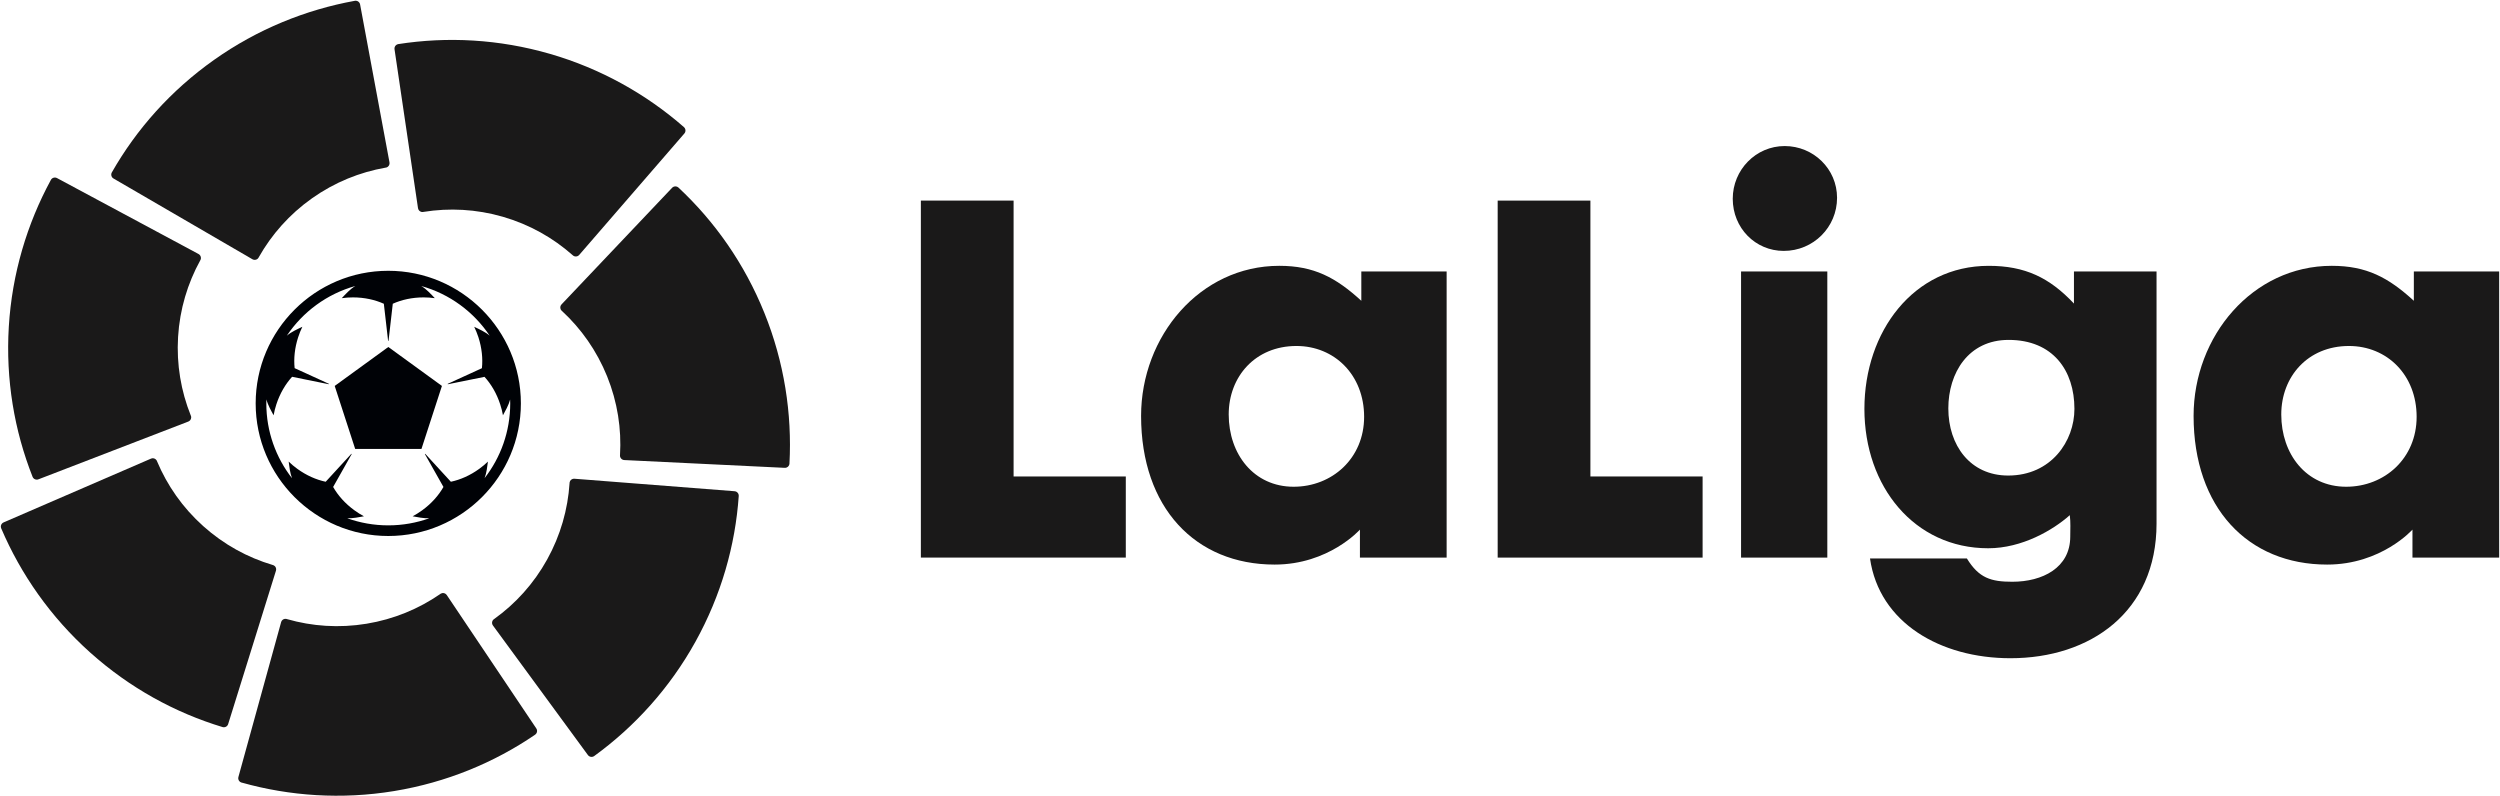 <svg height="360" viewBox="0 0 1130 360" width="1130" xmlns="http://www.w3.org/2000/svg"><g fill="none" fill-rule="evenodd"><g fill="#1a1919"><path d="m508.86 252.023h-92.628v-161.358h41.91v124.702h50.718z"/><path d="m515.773 187.987c0-36.022 26.618-67.837 62.455-67.837 15.703 0 25.564 5.274 37.089 15.807v-13.262h38.563v129.326h-39.193v-12.64s-14.034 15.806-38.556 15.806c-35.837 0-60.358-25.718-60.358-67.2m70.208-31.605c-18.66 0-30.606 13.903-30.606 30.964 0 17.915 11.325 32.657 29.351 32.657 17.398 0 31.854-12.846 31.854-31.599 0-18.957-13.417-32.022-30.599-32.022"/><path d="m769.578 252.023h-92.629v-161.358h41.914v124.702h50.715z"/><path d="m783.202 89.827c0-13.065 10.463-23.811 23.471-23.811 12.996 0 23.679 10.325 23.679 23.387 0 13.274-10.683 24.007-24.108 24.007-12.791 0-23.042-10.32-23.042-23.583zm3.757 162.196h38.988v-129.328h-38.988z"/><path d="m842.713 184.828c0-34.973 22.208-64.671 56.17-64.671 16.351 0 27.447 5.266 38.544 17.058v-14.522h37.331v113.961c0 40.011-29.991 60.864-66.038 60.864-31.641 0-59.308-16.007-63.474-45.085h43.787c5.433 8.858 10.872 10.522 20.536 10.522 13.615 0 26.182-6.293 26.182-20.409 0-3.382.22-6.328-.205-9.692-7.548 6.742-21.582 14.962-36.884 14.962-33.308 0-55.949-27.814-55.949-62.988m65.173-31.189c-18.228 0-27.242 14.961-27.242 30.977 0 16.629 9.856 30.335 27.042 30.335 19.49 0 29.953-15.598 29.953-30.123 0-17.286-9.641-31.189-29.753-31.189"/><path d="m991.502 187.987c0-36.022 26.617-67.837 62.451-67.837 15.734 0 25.586 5.274 37.104 15.807v-13.262h38.567v129.326h-39.192v-12.64s-14.039 15.806-38.56 15.806c-35.834 0-60.37-25.718-60.37-67.2m70.227-31.605c-18.661 0-30.598 13.903-30.598 30.964 0 17.915 11.305 32.657 29.327 32.657 17.401 0 31.857-12.846 31.857-31.599 0-18.957-13.397-32.022-30.586-32.022"/><path d="m50.512 77.985c-.336.641-.312 1.44.116 2.081.197.29.456.514.753.664l62.64 36.413.143.077c.657.356 1.483.328 2.132-.131.204-.146.37-.324.502-.521.069-.097.123-.193.169-.301 5.776-10.236 13.826-19.394 24.054-26.633 10.266-7.267 21.625-11.823 33.243-13.857.085 0 .166-.016.248-.035.247-.054.486-.162.713-.317.649-.471.947-1.247.827-1.984l-.023-.139-13.255-71.224-.027-.123c-.054-.286-.174-.568-.363-.811-.452-.598-1.166-.88-1.869-.803-.058.012-.112.023-.162.031-22.139 4.008-44.034 12.842-63.61 26.702-19.59 13.857-35.084 31.348-46.219 50.899"/><path d="m14.742 215.58c.29.66.93 1.143 1.695 1.216.351.031.695-.038.992-.166l67.606-26.054.15-.065c.687-.29 1.189-.958 1.232-1.745.015-.251-.015-.495-.089-.723-.031-.108-.073-.212-.131-.317-4.363-10.911-6.463-22.918-5.71-35.428.764-12.551 4.324-24.262 10.015-34.594.046-.065.081-.139.112-.212.116-.232.189-.491.205-.753.046-.811-.379-1.525-1.024-1.896l-.127-.07-63.838-34.25-.111-.054c-.263-.136-.549-.221-.857-.221-.753-.03-1.417.356-1.796.947-.035.057-.058.1-.085.158l.004-.004c-10.738 19.768-17.552 42.374-19.004 66.32-1.451 23.946 2.49 46.969 10.761 67.899"/><path d="m100.67 328.659c.695.181 1.475-.012 1.996-.571.239-.255.401-.565.486-.877l21.556-69.173.043-.154c.204-.727-.004-1.522-.602-2.059-.19-.166-.395-.289-.618-.378-.105-.039-.216-.073-.328-.093-11.263-3.355-21.985-9.166-31.321-17.529-9.366-8.386-16.336-18.447-20.899-29.323-.027-.078-.054-.156-.093-.229-.116-.235-.274-.451-.471-.621-.598-.545-1.421-.652-2.112-.371l-.135.055-66.494 28.771-.108.054c-.27.12-.513.294-.703.525-.494.579-.61 1.344-.374 2.004.019.054.046.109.066.162v-.007c8.826 20.699 22.32 40.077 40.185 56.081 17.876 16.007 38.366 27.219 59.91 33.729"/><path d="m241.936 332.028c.579-.424.911-1.154.803-1.919-.042-.347-.181-.664-.378-.926l-40.379-60.162-.096-.127c-.436-.606-1.189-.946-1.973-.815-.247.039-.475.124-.683.239-.101.059-.197.132-.278.205-9.68 6.668-20.927 11.378-33.293 13.409-12.406 2.038-24.614 1.17-35.95-2.096-.077-.031-.158-.046-.235-.07-.255-.053-.518-.069-.776-.027-.8.132-1.406.703-1.618 1.421l-.039.139-19.266 69.83-.027.124c-.081.289-.093.587-.031.891.139.738.664 1.301 1.328 1.54.05.02.108.035.17.039h-.008c21.657 6.097 45.212 7.738 68.88 3.846 23.68-3.893 45.259-12.83 63.841-25.529"/><path d="m333.916 224.124c.022-.714-.345-1.425-1.001-1.822-.313-.174-.641-.263-.977-.275l-72.231-5.632-.154-.012c-.749-.031-1.483.347-1.873 1.05-.119.216-.197.452-.228.683-.019.12-.023.232-.019.348-.768 11.725-4.05 23.467-10.123 34.432-6.093 10.997-14.356 20.027-23.942 26.892-.074.046-.143.093-.198.143-.204.17-.381.363-.517.598-.382.71-.313 1.536.12 2.143l.085.12 42.829 58.428.082.1c.177.236.401.429.679.572.668.347 1.437.285 2.031-.089.05-.032.093-.062.143-.097h-.008c18.209-13.22 34.104-30.676 45.73-51.648 11.636-20.996 18.011-43.467 19.572-65.922"/><path d="m306.608 84.738c-.552-.471-1.336-.633-2.054-.363-.332.124-.606.328-.822.571l-49.857 52.58-.104.119c-.502.556-.672 1.367-.368 2.104.101.24.228.441.394.614.07.085.159.166.248.228 8.637 7.984 15.687 17.926 20.386 29.544 4.702 11.66 6.521 23.761 5.818 35.541-.016.077-.016.162-.016.247 0 .254.051.513.144.76.304.749.996 1.209 1.733 1.27h.143l72.37 3.506h.12c.297.012.591-.035.868-.162.695-.297 1.136-.938 1.225-1.637.003-.054.003-.116.003-.173 1.197-22.46-2.355-45.796-11.339-68.039-8.977-22.251-22.425-41.351-38.884-56.702"/><path d="m179.945 19.946c-.707.139-1.324.656-1.556 1.386-.104.336-.112.679-.054 1.008l10.59 71.675.031.154c.132.738.664 1.367 1.433 1.587.243.073.482.097.722.073.108-.011.231-.03.335-.057 11.607-1.865 23.788-1.279 35.823 2.2 12.081 3.498 22.722 9.537 31.552 17.355.062.058.124.116.193.162.197.159.432.286.687.364.776.223 1.564-.028 2.066-.587l.096-.109 47.421-54.764.081-.1c.189-.228.332-.49.405-.787.189-.73-.038-1.464-.536-1.962-.043-.042-.089-.077-.132-.112h.008c-16.934-14.811-37.498-26.421-60.536-33.089-23.054-6.664-46.375-7.876-68.625-4.401"/></g><path d="m175.499 122.396c-33.046 0-59.938 26.892-59.938 59.942 0 33.042 26.892 59.933 59.938 59.933 33.05 0 59.938-26.891 59.938-59.933 0-33.05-26.888-59.942-59.938-59.942m43.54 93.717c.919-2.432 1.201-5.266 1.506-7.474-1.193 1.142-2.498 2.239-3.9 3.258-4.127 3-8.579 4.946-12.853 5.853l-11.594-12.633-.158.112 8.401 14.873c-2.185 3.845-5.444 7.533-9.629 10.563-1.398 1.016-2.842 1.919-4.301 2.699 2.181.386 4.953.992 7.544.884-5.799 2.069-12.042 3.213-18.556 3.213-6.513 0-12.757-1.144-18.56-3.213 2.595.108 5.379-.498 7.56-.884-1.459-.78-2.899-1.683-4.293-2.699-4.186-3.03-7.448-6.718-9.629-10.56l8.397-14.883-.15-.117-11.607 12.645c-4.274-.907-8.725-2.853-12.849-5.853-1.402-1.019-2.706-2.116-3.888-3.258.297 2.215.583 5.069 1.502 7.509-7.266-9.332-11.606-21.058-11.606-33.81 0-.607.027-1.209.046-1.803.66 2.59 2.162 5.15 3.251 7.173.286-1.633.699-3.278 1.236-4.931 1.606-4.93 4.119-9.192 7.123-12.47l16.579 3.362.062-.181-15.498-7.085c-.452-4.34.027-9.154 1.598-13.988.533-1.645 1.174-3.22 1.893-4.707-2.12 1.02-4.947 2.248-7.024 4.031 7.224-10.799 18.158-18.891 30.977-22.478-2.398 1.409-4.479 3.764-6.139 5.51 1.637-.229 3.328-.352 5.061-.352 5.151 0 9.931 1.061 13.958 2.876l1.927 16.761h.193l1.922-16.768c4.016-1.811 8.8-2.869 13.935-2.869 1.726 0 3.428.123 5.065.352-1.664-1.734-3.737-4.089-6.127-5.499 12.799 3.583 23.71 11.664 30.918 22.444-2.069-1.772-4.876-2.988-6.988-4.008.718 1.487 1.36 3.062 1.9 4.707 1.564 4.842 2.042 9.664 1.587 14.007l-15.471 7.074.062.185 16.575-3.359c2.996 3.27 5.505 7.525 7.104 12.455.541 1.653.95 3.302 1.239 4.931 1.085-2.008 2.572-4.548 3.236-7.124.023.584.046 1.163.046 1.754 0 12.733-4.332 24.451-11.583 33.775" fill="#000206"/><path d="m151.287 174.442 9.258 28.486h29.95l9.255-28.486-24.232-17.606z" fill="#000206"/></g></svg>
